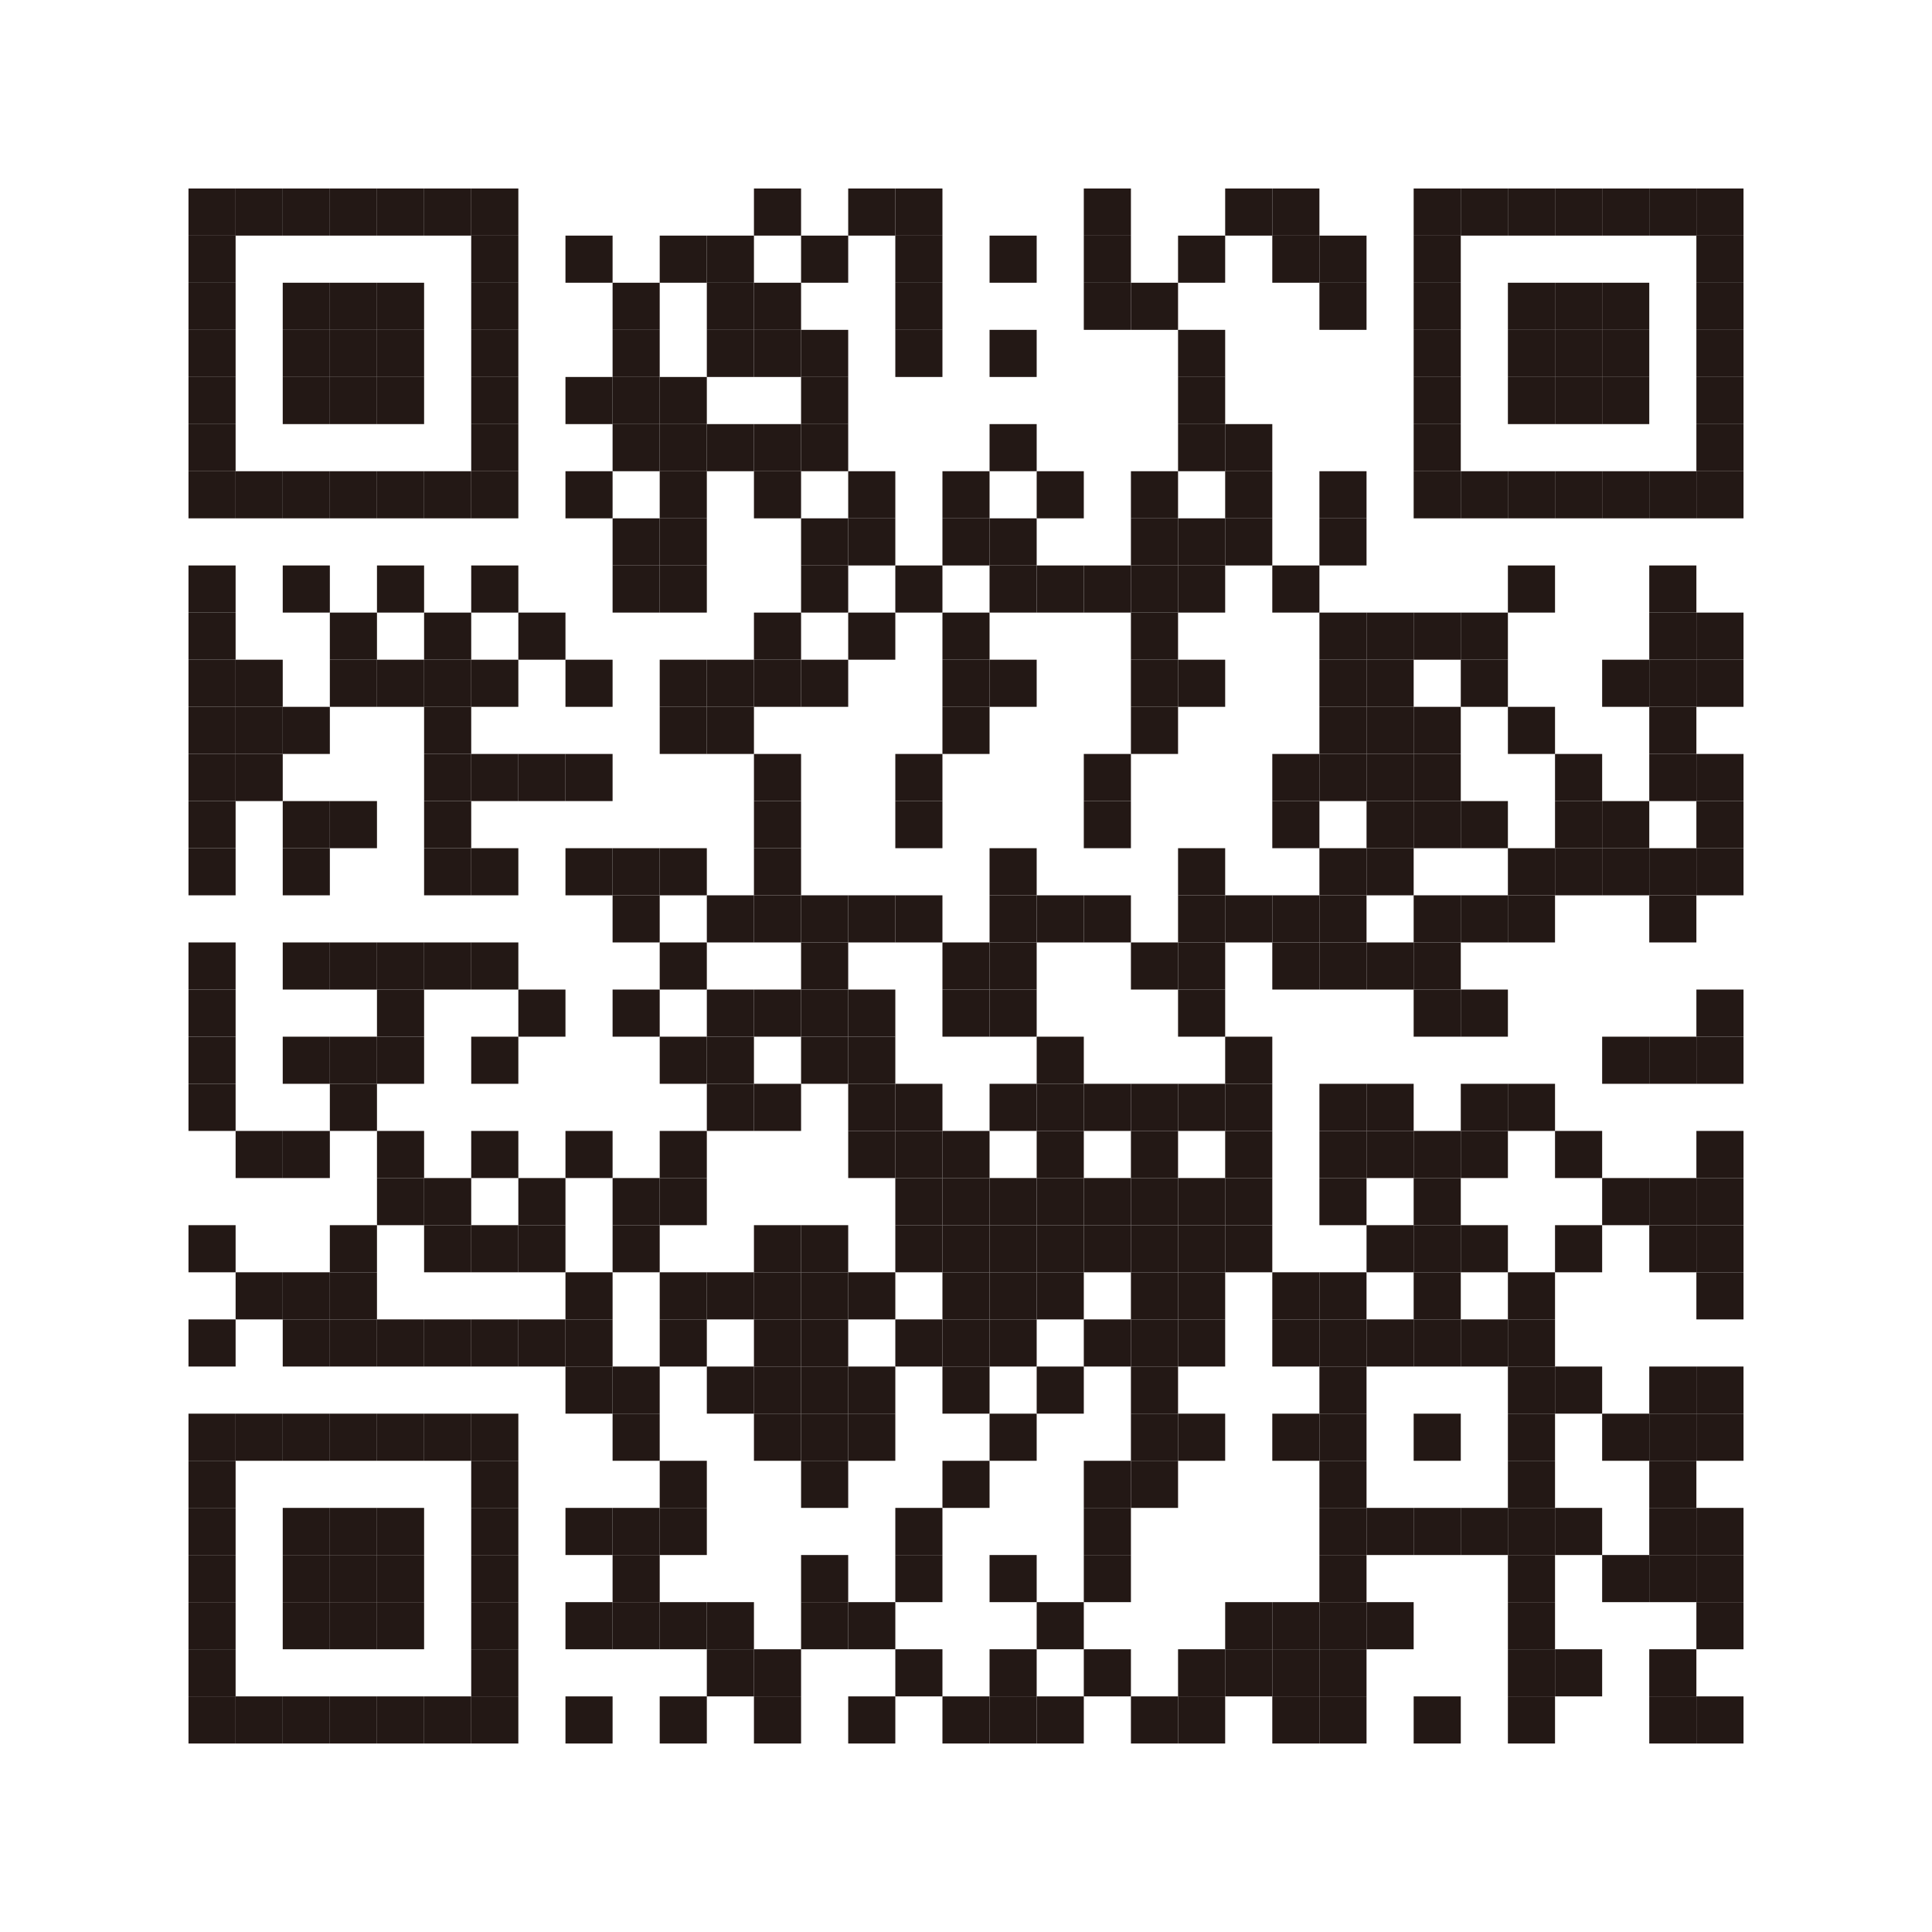 <?xml version="1.0" encoding="UTF-8"?><svg id="layer1" xmlns="http://www.w3.org/2000/svg" viewBox="0 0 123 123"><defs><style>.cls-1{fill:#fff;}.cls-2{fill:#231815;}</style></defs><rect class="cls-1" width="123" height="123"/><rect class="cls-2" x="12" y="12" width="3" height="3"/><rect class="cls-2" x="15" y="12" width="3" height="3"/><rect class="cls-2" x="18" y="12" width="3" height="3"/><rect class="cls-2" x="21" y="12" width="3" height="3"/><rect class="cls-2" x="24" y="12" width="3" height="3"/><rect class="cls-2" x="27" y="12" width="3" height="3"/><rect class="cls-2" x="30" y="12" width="3" height="3"/><rect class="cls-2" x="48" y="12" width="3" height="3"/><rect class="cls-2" x="54" y="12" width="3" height="3"/><rect class="cls-2" x="57" y="12" width="3" height="3"/><rect class="cls-2" x="69" y="12" width="3" height="3"/><rect class="cls-2" x="78" y="12" width="3" height="3"/><rect class="cls-2" x="81" y="12" width="3" height="3"/><rect class="cls-2" x="90" y="12" width="3" height="3"/><rect class="cls-2" x="93" y="12" width="3" height="3"/><rect class="cls-2" x="96" y="12" width="3" height="3"/><rect class="cls-2" x="99" y="12" width="3" height="3"/><rect class="cls-2" x="102" y="12" width="3" height="3"/><rect class="cls-2" x="105" y="12" width="3" height="3"/><rect class="cls-2" x="108" y="12" width="3" height="3"/><rect class="cls-2" x="12" y="15" width="3" height="3"/><rect class="cls-2" x="30" y="15" width="3" height="3"/><rect class="cls-2" x="36" y="15" width="3" height="3"/><rect class="cls-2" x="42" y="15" width="3" height="3"/><rect class="cls-2" x="45" y="15" width="3" height="3"/><rect class="cls-2" x="51" y="15" width="3" height="3"/><rect class="cls-2" x="57" y="15" width="3" height="3"/><rect class="cls-2" x="63" y="15" width="3" height="3"/><rect class="cls-2" x="69" y="15" width="3" height="3"/><rect class="cls-2" x="75" y="15" width="3" height="3"/><rect class="cls-2" x="81" y="15" width="3" height="3"/><rect class="cls-2" x="84" y="15" width="3" height="3"/><rect class="cls-2" x="90" y="15" width="3" height="3"/><rect class="cls-2" x="108" y="15" width="3" height="3"/><rect class="cls-2" x="12" y="18" width="3" height="3"/><rect class="cls-2" x="18" y="18" width="3" height="3"/><rect class="cls-2" x="21" y="18" width="3" height="3"/><rect class="cls-2" x="24" y="18" width="3" height="3"/><rect class="cls-2" x="30" y="18" width="3" height="3"/><rect class="cls-2" x="39" y="18" width="3" height="3"/><rect class="cls-2" x="45" y="18" width="3" height="3"/><rect class="cls-2" x="48" y="18" width="3" height="3"/><rect class="cls-2" x="57" y="18" width="3" height="3"/><rect class="cls-2" x="69" y="18" width="3" height="3"/><rect class="cls-2" x="72" y="18" width="3" height="3"/><rect class="cls-2" x="84" y="18" width="3" height="3"/><rect class="cls-2" x="90" y="18" width="3" height="3"/><rect class="cls-2" x="96" y="18" width="3" height="3"/><rect class="cls-2" x="99" y="18" width="3" height="3"/><rect class="cls-2" x="102" y="18" width="3" height="3"/><rect class="cls-2" x="108" y="18" width="3" height="3"/><rect class="cls-2" x="12" y="21" width="3" height="3"/><rect class="cls-2" x="18" y="21" width="3" height="3"/><rect class="cls-2" x="21" y="21" width="3" height="3"/><rect class="cls-2" x="24" y="21" width="3" height="3"/><rect class="cls-2" x="30" y="21" width="3" height="3"/><rect class="cls-2" x="39" y="21" width="3" height="3"/><rect class="cls-2" x="45" y="21" width="3" height="3"/><rect class="cls-2" x="48" y="21" width="3" height="3"/><rect class="cls-2" x="51" y="21" width="3" height="3"/><rect class="cls-2" x="57" y="21" width="3" height="3"/><rect class="cls-2" x="63" y="21" width="3" height="3"/><rect class="cls-2" x="75" y="21" width="3" height="3"/><rect class="cls-2" x="90" y="21" width="3" height="3"/><rect class="cls-2" x="96" y="21" width="3" height="3"/><rect class="cls-2" x="99" y="21" width="3" height="3"/><rect class="cls-2" x="102" y="21" width="3" height="3"/><rect class="cls-2" x="108" y="21" width="3" height="3"/><rect class="cls-2" x="12" y="24" width="3" height="3"/><rect class="cls-2" x="18" y="24" width="3" height="3"/><rect class="cls-2" x="21" y="24" width="3" height="3"/><rect class="cls-2" x="24" y="24" width="3" height="3"/><rect class="cls-2" x="30" y="24" width="3" height="3"/><rect class="cls-2" x="36" y="24" width="3" height="3"/><rect class="cls-2" x="39" y="24" width="3" height="3"/><rect class="cls-2" x="42" y="24" width="3" height="3"/><rect class="cls-2" x="51" y="24" width="3" height="3"/><rect class="cls-2" x="75" y="24" width="3" height="3"/><rect class="cls-2" x="90" y="24" width="3" height="3"/><rect class="cls-2" x="96" y="24" width="3" height="3"/><rect class="cls-2" x="99" y="24" width="3" height="3"/><rect class="cls-2" x="102" y="24" width="3" height="3"/><rect class="cls-2" x="108" y="24" width="3" height="3"/><rect class="cls-2" x="12" y="27" width="3" height="3"/><rect class="cls-2" x="30" y="27" width="3" height="3"/><rect class="cls-2" x="39" y="27" width="3" height="3"/><rect class="cls-2" x="42" y="27" width="3" height="3"/><rect class="cls-2" x="45" y="27" width="3" height="3"/><rect class="cls-2" x="48" y="27" width="3" height="3"/><rect class="cls-2" x="51" y="27" width="3" height="3"/><rect class="cls-2" x="63" y="27" width="3" height="3"/><rect class="cls-2" x="75" y="27" width="3" height="3"/><rect class="cls-2" x="78" y="27" width="3" height="3"/><rect class="cls-2" x="90" y="27" width="3" height="3"/><rect class="cls-2" x="108" y="27" width="3" height="3"/><rect class="cls-2" x="12" y="30" width="3" height="3"/><rect class="cls-2" x="15" y="30" width="3" height="3"/><rect class="cls-2" x="18" y="30" width="3" height="3"/><rect class="cls-2" x="21" y="30" width="3" height="3"/><rect class="cls-2" x="24" y="30" width="3" height="3"/><rect class="cls-2" x="27" y="30" width="3" height="3"/><rect class="cls-2" x="30" y="30" width="3" height="3"/><rect class="cls-2" x="36" y="30" width="3" height="3"/><rect class="cls-2" x="42" y="30" width="3" height="3"/><rect class="cls-2" x="48" y="30" width="3" height="3"/><rect class="cls-2" x="54" y="30" width="3" height="3"/><rect class="cls-2" x="60" y="30" width="3" height="3"/><rect class="cls-2" x="66" y="30" width="3" height="3"/><rect class="cls-2" x="72" y="30" width="3" height="3"/><rect class="cls-2" x="78" y="30" width="3" height="3"/><rect class="cls-2" x="84" y="30" width="3" height="3"/><rect class="cls-2" x="90" y="30" width="3" height="3"/><rect class="cls-2" x="93" y="30" width="3" height="3"/><rect class="cls-2" x="96" y="30" width="3" height="3"/><rect class="cls-2" x="99" y="30" width="3" height="3"/><rect class="cls-2" x="102" y="30" width="3" height="3"/><rect class="cls-2" x="105" y="30" width="3" height="3"/><rect class="cls-2" x="108" y="30" width="3" height="3"/><rect class="cls-2" x="39" y="33" width="3" height="3"/><rect class="cls-2" x="42" y="33" width="3" height="3"/><rect class="cls-2" x="51" y="33" width="3" height="3"/><rect class="cls-2" x="54" y="33" width="3" height="3"/><rect class="cls-2" x="60" y="33" width="3" height="3"/><rect class="cls-2" x="63" y="33" width="3" height="3"/><rect class="cls-2" x="72" y="33" width="3" height="3"/><rect class="cls-2" x="75" y="33" width="3" height="3"/><rect class="cls-2" x="78" y="33" width="3" height="3"/><rect class="cls-2" x="84" y="33" width="3" height="3"/><rect class="cls-2" x="12" y="36" width="3" height="3"/><rect class="cls-2" x="18" y="36" width="3" height="3"/><rect class="cls-2" x="24" y="36" width="3" height="3"/><rect class="cls-2" x="30" y="36" width="3" height="3"/><rect class="cls-2" x="39" y="36" width="3" height="3"/><rect class="cls-2" x="42" y="36" width="3" height="3"/><rect class="cls-2" x="51" y="36" width="3" height="3"/><rect class="cls-2" x="57" y="36" width="3" height="3"/><rect class="cls-2" x="63" y="36" width="3" height="3"/><rect class="cls-2" x="66" y="36" width="3" height="3"/><rect class="cls-2" x="69" y="36" width="3" height="3"/><rect class="cls-2" x="72" y="36" width="3" height="3"/><rect class="cls-2" x="75" y="36" width="3" height="3"/><rect class="cls-2" x="81" y="36" width="3" height="3"/><rect class="cls-2" x="96" y="36" width="3" height="3"/><rect class="cls-2" x="105" y="36" width="3" height="3"/><rect class="cls-2" x="12" y="39" width="3" height="3"/><rect class="cls-2" x="21" y="39" width="3" height="3"/><rect class="cls-2" x="27" y="39" width="3" height="3"/><rect class="cls-2" x="33" y="39" width="3" height="3"/><rect class="cls-2" x="48" y="39" width="3" height="3"/><rect class="cls-2" x="54" y="39" width="3" height="3"/><rect class="cls-2" x="60" y="39" width="3" height="3"/><rect class="cls-2" x="72" y="39" width="3" height="3"/><rect class="cls-2" x="84" y="39" width="3" height="3"/><rect class="cls-2" x="87" y="39" width="3" height="3"/><rect class="cls-2" x="90" y="39" width="3" height="3"/><rect class="cls-2" x="93" y="39" width="3" height="3"/><rect class="cls-2" x="105" y="39" width="3" height="3"/><rect class="cls-2" x="108" y="39" width="3" height="3"/><rect class="cls-2" x="12" y="42" width="3" height="3"/><rect class="cls-2" x="15" y="42" width="3" height="3"/><rect class="cls-2" x="21" y="42" width="3" height="3"/><rect class="cls-2" x="24" y="42" width="3" height="3"/><rect class="cls-2" x="27" y="42" width="3" height="3"/><rect class="cls-2" x="30" y="42" width="3" height="3"/><rect class="cls-2" x="36" y="42" width="3" height="3"/><rect class="cls-2" x="42" y="42" width="3" height="3"/><rect class="cls-2" x="45" y="42" width="3" height="3"/><rect class="cls-2" x="48" y="42" width="3" height="3"/><rect class="cls-2" x="51" y="42" width="3" height="3"/><rect class="cls-2" x="60" y="42" width="3" height="3"/><rect class="cls-2" x="63" y="42" width="3" height="3"/><rect class="cls-2" x="72" y="42" width="3" height="3"/><rect class="cls-2" x="75" y="42" width="3" height="3"/><rect class="cls-2" x="84" y="42" width="3" height="3"/><rect class="cls-2" x="87" y="42" width="3" height="3"/><rect class="cls-2" x="93" y="42" width="3" height="3"/><rect class="cls-2" x="102" y="42" width="3" height="3"/><rect class="cls-2" x="105" y="42" width="3" height="3"/><rect class="cls-2" x="108" y="42" width="3" height="3"/><rect class="cls-2" x="12" y="45" width="3" height="3"/><rect class="cls-2" x="15" y="45" width="3" height="3"/><rect class="cls-2" x="18" y="45" width="3" height="3"/><rect class="cls-2" x="27" y="45" width="3" height="3"/><rect class="cls-2" x="42" y="45" width="3" height="3"/><rect class="cls-2" x="45" y="45" width="3" height="3"/><rect class="cls-2" x="60" y="45" width="3" height="3"/><rect class="cls-2" x="72" y="45" width="3" height="3"/><rect class="cls-2" x="84" y="45" width="3" height="3"/><rect class="cls-2" x="87" y="45" width="3" height="3"/><rect class="cls-2" x="90" y="45" width="3" height="3"/><rect class="cls-2" x="96" y="45" width="3" height="3"/><rect class="cls-2" x="105" y="45" width="3" height="3"/><rect class="cls-2" x="12" y="48" width="3" height="3"/><rect class="cls-2" x="15" y="48" width="3" height="3"/><rect class="cls-2" x="27" y="48" width="3" height="3"/><rect class="cls-2" x="30" y="48" width="3" height="3"/><rect class="cls-2" x="33" y="48" width="3" height="3"/><rect class="cls-2" x="36" y="48" width="3" height="3"/><rect class="cls-2" x="48" y="48" width="3" height="3"/><rect class="cls-2" x="57" y="48" width="3" height="3"/><rect class="cls-2" x="69" y="48" width="3" height="3"/><rect class="cls-2" x="81" y="48" width="3" height="3"/><rect class="cls-2" x="84" y="48" width="3" height="3"/><rect class="cls-2" x="87" y="48" width="3" height="3"/><rect class="cls-2" x="90" y="48" width="3" height="3"/><rect class="cls-2" x="99" y="48" width="3" height="3"/><rect class="cls-2" x="105" y="48" width="3" height="3"/><rect class="cls-2" x="108" y="48" width="3" height="3"/><rect class="cls-2" x="12" y="51" width="3" height="3"/><rect class="cls-2" x="18" y="51" width="3" height="3"/><rect class="cls-2" x="21" y="51" width="3" height="3"/><rect class="cls-2" x="27" y="51" width="3" height="3"/><rect class="cls-2" x="48" y="51" width="3" height="3"/><rect class="cls-2" x="57" y="51" width="3" height="3"/><rect class="cls-2" x="69" y="51" width="3" height="3"/><rect class="cls-2" x="81" y="51" width="3" height="3"/><rect class="cls-2" x="87" y="51" width="3" height="3"/><rect class="cls-2" x="90" y="51" width="3" height="3"/><rect class="cls-2" x="93" y="51" width="3" height="3"/><rect class="cls-2" x="99" y="51" width="3" height="3"/><rect class="cls-2" x="102" y="51" width="3" height="3"/><rect class="cls-2" x="108" y="51" width="3" height="3"/><rect class="cls-2" x="12" y="54" width="3" height="3"/><rect class="cls-2" x="18" y="54" width="3" height="3"/><rect class="cls-2" x="27" y="54" width="3" height="3"/><rect class="cls-2" x="30" y="54" width="3" height="3"/><rect class="cls-2" x="36" y="54" width="3" height="3"/><rect class="cls-2" x="39" y="54" width="3" height="3"/><rect class="cls-2" x="42" y="54" width="3" height="3"/><rect class="cls-2" x="48" y="54" width="3" height="3"/><rect class="cls-2" x="63" y="54" width="3" height="3"/><rect class="cls-2" x="75" y="54" width="3" height="3"/><rect class="cls-2" x="84" y="54" width="3" height="3"/><rect class="cls-2" x="87" y="54" width="3" height="3"/><rect class="cls-2" x="96" y="54" width="3" height="3"/><rect class="cls-2" x="99" y="54" width="3" height="3"/><rect class="cls-2" x="102" y="54" width="3" height="3"/><rect class="cls-2" x="105" y="54" width="3" height="3"/><rect class="cls-2" x="108" y="54" width="3" height="3"/><rect class="cls-2" x="39" y="57" width="3" height="3"/><rect class="cls-2" x="45" y="57" width="3" height="3"/><rect class="cls-2" x="48" y="57" width="3" height="3"/><rect class="cls-2" x="51" y="57" width="3" height="3"/><rect class="cls-2" x="54" y="57" width="3" height="3"/><rect class="cls-2" x="57" y="57" width="3" height="3"/><rect class="cls-2" x="63" y="57" width="3" height="3"/><rect class="cls-2" x="66" y="57" width="3" height="3"/><rect class="cls-2" x="69" y="57" width="3" height="3"/><rect class="cls-2" x="75" y="57" width="3" height="3"/><rect class="cls-2" x="78" y="57" width="3" height="3"/><rect class="cls-2" x="81" y="57" width="3" height="3"/><rect class="cls-2" x="84" y="57" width="3" height="3"/><rect class="cls-2" x="90" y="57" width="3" height="3"/><rect class="cls-2" x="93" y="57" width="3" height="3"/><rect class="cls-2" x="96" y="57" width="3" height="3"/><rect class="cls-2" x="105" y="57" width="3" height="3"/><rect class="cls-2" x="12" y="60" width="3" height="3"/><rect class="cls-2" x="18" y="60" width="3" height="3"/><rect class="cls-2" x="21" y="60" width="3" height="3"/><rect class="cls-2" x="24" y="60" width="3" height="3"/><rect class="cls-2" x="27" y="60" width="3" height="3"/><rect class="cls-2" x="30" y="60" width="3" height="3"/><rect class="cls-2" x="42" y="60" width="3" height="3"/><rect class="cls-2" x="51" y="60" width="3" height="3"/><rect class="cls-2" x="60" y="60" width="3" height="3"/><rect class="cls-2" x="63" y="60" width="3" height="3"/><rect class="cls-2" x="72" y="60" width="3" height="3"/><rect class="cls-2" x="75" y="60" width="3" height="3"/><rect class="cls-2" x="81" y="60" width="3" height="3"/><rect class="cls-2" x="84" y="60" width="3" height="3"/><rect class="cls-2" x="87" y="60" width="3" height="3"/><rect class="cls-2" x="90" y="60" width="3" height="3"/><rect class="cls-2" x="12" y="63" width="3" height="3"/><rect class="cls-2" x="24" y="63" width="3" height="3"/><rect class="cls-2" x="33" y="63" width="3" height="3"/><rect class="cls-2" x="39" y="63" width="3" height="3"/><rect class="cls-2" x="45" y="63" width="3" height="3"/><rect class="cls-2" x="48" y="63" width="3" height="3"/><rect class="cls-2" x="51" y="63" width="3" height="3"/><rect class="cls-2" x="54" y="63" width="3" height="3"/><rect class="cls-2" x="60" y="63" width="3" height="3"/><rect class="cls-2" x="63" y="63" width="3" height="3"/><rect class="cls-2" x="75" y="63" width="3" height="3"/><rect class="cls-2" x="90" y="63" width="3" height="3"/><rect class="cls-2" x="93" y="63" width="3" height="3"/><rect class="cls-2" x="108" y="63" width="3" height="3"/><rect class="cls-2" x="12" y="66" width="3" height="3"/><rect class="cls-2" x="18" y="66" width="3" height="3"/><rect class="cls-2" x="21" y="66" width="3" height="3"/><rect class="cls-2" x="24" y="66" width="3" height="3"/><rect class="cls-2" x="30" y="66" width="3" height="3"/><rect class="cls-2" x="42" y="66" width="3" height="3"/><rect class="cls-2" x="45" y="66" width="3" height="3"/><rect class="cls-2" x="51" y="66" width="3" height="3"/><rect class="cls-2" x="54" y="66" width="3" height="3"/><rect class="cls-2" x="66" y="66" width="3" height="3"/><rect class="cls-2" x="78" y="66" width="3" height="3"/><rect class="cls-2" x="102" y="66" width="3" height="3"/><rect class="cls-2" x="105" y="66" width="3" height="3"/><rect class="cls-2" x="108" y="66" width="3" height="3"/><rect class="cls-2" x="12" y="69" width="3" height="3"/><rect class="cls-2" x="21" y="69" width="3" height="3"/><rect class="cls-2" x="45" y="69" width="3" height="3"/><rect class="cls-2" x="48" y="69" width="3" height="3"/><rect class="cls-2" x="54" y="69" width="3" height="3"/><rect class="cls-2" x="57" y="69" width="3" height="3"/><rect class="cls-2" x="63" y="69" width="3" height="3"/><rect class="cls-2" x="66" y="69" width="3" height="3"/><rect class="cls-2" x="69" y="69" width="3" height="3"/><rect class="cls-2" x="72" y="69" width="3" height="3"/><rect class="cls-2" x="75" y="69" width="3" height="3"/><rect class="cls-2" x="78" y="69" width="3" height="3"/><rect class="cls-2" x="84" y="69" width="3" height="3"/><rect class="cls-2" x="87" y="69" width="3" height="3"/><rect class="cls-2" x="93" y="69" width="3" height="3"/><rect class="cls-2" x="96" y="69" width="3" height="3"/><rect class="cls-2" x="15" y="72" width="3" height="3"/><rect class="cls-2" x="18" y="72" width="3" height="3"/><rect class="cls-2" x="24" y="72" width="3" height="3"/><rect class="cls-2" x="30" y="72" width="3" height="3"/><rect class="cls-2" x="36" y="72" width="3" height="3"/><rect class="cls-2" x="42" y="72" width="3" height="3"/><rect class="cls-2" x="54" y="72" width="3" height="3"/><rect class="cls-2" x="57" y="72" width="3" height="3"/><rect class="cls-2" x="60" y="72" width="3" height="3"/><rect class="cls-2" x="66" y="72" width="3" height="3"/><rect class="cls-2" x="72" y="72" width="3" height="3"/><rect class="cls-2" x="78" y="72" width="3" height="3"/><rect class="cls-2" x="84" y="72" width="3" height="3"/><rect class="cls-2" x="87" y="72" width="3" height="3"/><rect class="cls-2" x="90" y="72" width="3" height="3"/><rect class="cls-2" x="93" y="72" width="3" height="3"/><rect class="cls-2" x="99" y="72" width="3" height="3"/><rect class="cls-2" x="108" y="72" width="3" height="3"/><rect class="cls-2" x="24" y="75" width="3" height="3"/><rect class="cls-2" x="27" y="75" width="3" height="3"/><rect class="cls-2" x="33" y="75" width="3" height="3"/><rect class="cls-2" x="39" y="75" width="3" height="3"/><rect class="cls-2" x="42" y="75" width="3" height="3"/><rect class="cls-2" x="57" y="75" width="3" height="3"/><rect class="cls-2" x="60" y="75" width="3" height="3"/><rect class="cls-2" x="63" y="75" width="3" height="3"/><rect class="cls-2" x="66" y="75" width="3" height="3"/><rect class="cls-2" x="69" y="75" width="3" height="3"/><rect class="cls-2" x="72" y="75" width="3" height="3"/><rect class="cls-2" x="75" y="75" width="3" height="3"/><rect class="cls-2" x="78" y="75" width="3" height="3"/><rect class="cls-2" x="84" y="75" width="3" height="3"/><rect class="cls-2" x="90" y="75" width="3" height="3"/><rect class="cls-2" x="102" y="75" width="3" height="3"/><rect class="cls-2" x="105" y="75" width="3" height="3"/><rect class="cls-2" x="108" y="75" width="3" height="3"/><rect class="cls-2" x="12" y="78" width="3" height="3"/><rect class="cls-2" x="21" y="78" width="3" height="3"/><rect class="cls-2" x="27" y="78" width="3" height="3"/><rect class="cls-2" x="30" y="78" width="3" height="3"/><rect class="cls-2" x="33" y="78" width="3" height="3"/><rect class="cls-2" x="39" y="78" width="3" height="3"/><rect class="cls-2" x="48" y="78" width="3" height="3"/><rect class="cls-2" x="51" y="78" width="3" height="3"/><rect class="cls-2" x="57" y="78" width="3" height="3"/><rect class="cls-2" x="60" y="78" width="3" height="3"/><rect class="cls-2" x="63" y="78" width="3" height="3"/><rect class="cls-2" x="66" y="78" width="3" height="3"/><rect class="cls-2" x="69" y="78" width="3" height="3"/><rect class="cls-2" x="72" y="78" width="3" height="3"/><rect class="cls-2" x="75" y="78" width="3" height="3"/><rect class="cls-2" x="78" y="78" width="3" height="3"/><rect class="cls-2" x="87" y="78" width="3" height="3"/><rect class="cls-2" x="90" y="78" width="3" height="3"/><rect class="cls-2" x="93" y="78" width="3" height="3"/><rect class="cls-2" x="99" y="78" width="3" height="3"/><rect class="cls-2" x="105" y="78" width="3" height="3"/><rect class="cls-2" x="108" y="78" width="3" height="3"/><rect class="cls-2" x="15" y="81" width="3" height="3"/><rect class="cls-2" x="18" y="81" width="3" height="3"/><rect class="cls-2" x="21" y="81" width="3" height="3"/><rect class="cls-2" x="36" y="81" width="3" height="3"/><rect class="cls-2" x="42" y="81" width="3" height="3"/><rect class="cls-2" x="45" y="81" width="3" height="3"/><rect class="cls-2" x="48" y="81" width="3" height="3"/><rect class="cls-2" x="51" y="81" width="3" height="3"/><rect class="cls-2" x="54" y="81" width="3" height="3"/><rect class="cls-2" x="60" y="81" width="3" height="3"/><rect class="cls-2" x="63" y="81" width="3" height="3"/><rect class="cls-2" x="66" y="81" width="3" height="3"/><rect class="cls-2" x="72" y="81" width="3" height="3"/><rect class="cls-2" x="75" y="81" width="3" height="3"/><rect class="cls-2" x="81" y="81" width="3" height="3"/><rect class="cls-2" x="84" y="81" width="3" height="3"/><rect class="cls-2" x="90" y="81" width="3" height="3"/><rect class="cls-2" x="96" y="81" width="3" height="3"/><rect class="cls-2" x="108" y="81" width="3" height="3"/><rect class="cls-2" x="12" y="84" width="3" height="3"/><rect class="cls-2" x="18" y="84" width="3" height="3"/><rect class="cls-2" x="21" y="84" width="3" height="3"/><rect class="cls-2" x="24" y="84" width="3" height="3"/><rect class="cls-2" x="27" y="84" width="3" height="3"/><rect class="cls-2" x="30" y="84" width="3" height="3"/><rect class="cls-2" x="33" y="84" width="3" height="3"/><rect class="cls-2" x="36" y="84" width="3" height="3"/><rect class="cls-2" x="42" y="84" width="3" height="3"/><rect class="cls-2" x="48" y="84" width="3" height="3"/><rect class="cls-2" x="51" y="84" width="3" height="3"/><rect class="cls-2" x="57" y="84" width="3" height="3"/><rect class="cls-2" x="60" y="84" width="3" height="3"/><rect class="cls-2" x="63" y="84" width="3" height="3"/><rect class="cls-2" x="69" y="84" width="3" height="3"/><rect class="cls-2" x="72" y="84" width="3" height="3"/><rect class="cls-2" x="75" y="84" width="3" height="3"/><rect class="cls-2" x="81" y="84" width="3" height="3"/><rect class="cls-2" x="84" y="84" width="3" height="3"/><rect class="cls-2" x="87" y="84" width="3" height="3"/><rect class="cls-2" x="90" y="84" width="3" height="3"/><rect class="cls-2" x="93" y="84" width="3" height="3"/><rect class="cls-2" x="96" y="84" width="3" height="3"/><rect class="cls-2" x="36" y="87" width="3" height="3"/><rect class="cls-2" x="39" y="87" width="3" height="3"/><rect class="cls-2" x="45" y="87" width="3" height="3"/><rect class="cls-2" x="48" y="87" width="3" height="3"/><rect class="cls-2" x="51" y="87" width="3" height="3"/><rect class="cls-2" x="54" y="87" width="3" height="3"/><rect class="cls-2" x="60" y="87" width="3" height="3"/><rect class="cls-2" x="66" y="87" width="3" height="3"/><rect class="cls-2" x="72" y="87" width="3" height="3"/><rect class="cls-2" x="84" y="87" width="3" height="3"/><rect class="cls-2" x="96" y="87" width="3" height="3"/><rect class="cls-2" x="99" y="87" width="3" height="3"/><rect class="cls-2" x="105" y="87" width="3" height="3"/><rect class="cls-2" x="108" y="87" width="3" height="3"/><rect class="cls-2" x="12" y="90" width="3" height="3"/><rect class="cls-2" x="15" y="90" width="3" height="3"/><rect class="cls-2" x="18" y="90" width="3" height="3"/><rect class="cls-2" x="21" y="90" width="3" height="3"/><rect class="cls-2" x="24" y="90" width="3" height="3"/><rect class="cls-2" x="27" y="90" width="3" height="3"/><rect class="cls-2" x="30" y="90" width="3" height="3"/><rect class="cls-2" x="39" y="90" width="3" height="3"/><rect class="cls-2" x="48" y="90" width="3" height="3"/><rect class="cls-2" x="51" y="90" width="3" height="3"/><rect class="cls-2" x="54" y="90" width="3" height="3"/><rect class="cls-2" x="63" y="90" width="3" height="3"/><rect class="cls-2" x="72" y="90" width="3" height="3"/><rect class="cls-2" x="75" y="90" width="3" height="3"/><rect class="cls-2" x="81" y="90" width="3" height="3"/><rect class="cls-2" x="84" y="90" width="3" height="3"/><rect class="cls-2" x="90" y="90" width="3" height="3"/><rect class="cls-2" x="96" y="90" width="3" height="3"/><rect class="cls-2" x="102" y="90" width="3" height="3"/><rect class="cls-2" x="105" y="90" width="3" height="3"/><rect class="cls-2" x="108" y="90" width="3" height="3"/><rect class="cls-2" x="12" y="93" width="3" height="3"/><rect class="cls-2" x="30" y="93" width="3" height="3"/><rect class="cls-2" x="42" y="93" width="3" height="3"/><rect class="cls-2" x="51" y="93" width="3" height="3"/><rect class="cls-2" x="60" y="93" width="3" height="3"/><rect class="cls-2" x="69" y="93" width="3" height="3"/><rect class="cls-2" x="72" y="93" width="3" height="3"/><rect class="cls-2" x="84" y="93" width="3" height="3"/><rect class="cls-2" x="96" y="93" width="3" height="3"/><rect class="cls-2" x="105" y="93" width="3" height="3"/><rect class="cls-2" x="12" y="96" width="3" height="3"/><rect class="cls-2" x="18" y="96" width="3" height="3"/><rect class="cls-2" x="21" y="96" width="3" height="3"/><rect class="cls-2" x="24" y="96" width="3" height="3"/><rect class="cls-2" x="30" y="96" width="3" height="3"/><rect class="cls-2" x="36" y="96" width="3" height="3"/><rect class="cls-2" x="39" y="96" width="3" height="3"/><rect class="cls-2" x="42" y="96" width="3" height="3"/><rect class="cls-2" x="57" y="96" width="3" height="3"/><rect class="cls-2" x="69" y="96" width="3" height="3"/><rect class="cls-2" x="84" y="96" width="3" height="3"/><rect class="cls-2" x="87" y="96" width="3" height="3"/><rect class="cls-2" x="90" y="96" width="3" height="3"/><rect class="cls-2" x="93" y="96" width="3" height="3"/><rect class="cls-2" x="96" y="96" width="3" height="3"/><rect class="cls-2" x="99" y="96" width="3" height="3"/><rect class="cls-2" x="105" y="96" width="3" height="3"/><rect class="cls-2" x="108" y="96" width="3" height="3"/><rect class="cls-2" x="12" y="99" width="3" height="3"/><rect class="cls-2" x="18" y="99" width="3" height="3"/><rect class="cls-2" x="21" y="99" width="3" height="3"/><rect class="cls-2" x="24" y="99" width="3" height="3"/><rect class="cls-2" x="30" y="99" width="3" height="3"/><rect class="cls-2" x="39" y="99" width="3" height="3"/><rect class="cls-2" x="51" y="99" width="3" height="3"/><rect class="cls-2" x="57" y="99" width="3" height="3"/><rect class="cls-2" x="63" y="99" width="3" height="3"/><rect class="cls-2" x="69" y="99" width="3" height="3"/><rect class="cls-2" x="84" y="99" width="3" height="3"/><rect class="cls-2" x="96" y="99" width="3" height="3"/><rect class="cls-2" x="102" y="99" width="3" height="3"/><rect class="cls-2" x="105" y="99" width="3" height="3"/><rect class="cls-2" x="108" y="99" width="3" height="3"/><rect class="cls-2" x="12" y="102" width="3" height="3"/><rect class="cls-2" x="18" y="102" width="3" height="3"/><rect class="cls-2" x="21" y="102" width="3" height="3"/><rect class="cls-2" x="24" y="102" width="3" height="3"/><rect class="cls-2" x="30" y="102" width="3" height="3"/><rect class="cls-2" x="36" y="102" width="3" height="3"/><rect class="cls-2" x="39" y="102" width="3" height="3"/><rect class="cls-2" x="42" y="102" width="3" height="3"/><rect class="cls-2" x="45" y="102" width="3" height="3"/><rect class="cls-2" x="51" y="102" width="3" height="3"/><rect class="cls-2" x="54" y="102" width="3" height="3"/><rect class="cls-2" x="66" y="102" width="3" height="3"/><rect class="cls-2" x="78" y="102" width="3" height="3"/><rect class="cls-2" x="81" y="102" width="3" height="3"/><rect class="cls-2" x="84" y="102" width="3" height="3"/><rect class="cls-2" x="87" y="102" width="3" height="3"/><rect class="cls-2" x="96" y="102" width="3" height="3"/><rect class="cls-2" x="108" y="102" width="3" height="3"/><rect class="cls-2" x="12" y="105" width="3" height="3"/><rect class="cls-2" x="30" y="105" width="3" height="3"/><rect class="cls-2" x="45" y="105" width="3" height="3"/><rect class="cls-2" x="48" y="105" width="3" height="3"/><rect class="cls-2" x="57" y="105" width="3" height="3"/><rect class="cls-2" x="63" y="105" width="3" height="3"/><rect class="cls-2" x="69" y="105" width="3" height="3"/><rect class="cls-2" x="75" y="105" width="3" height="3"/><rect class="cls-2" x="78" y="105" width="3" height="3"/><rect class="cls-2" x="81" y="105" width="3" height="3"/><rect class="cls-2" x="84" y="105" width="3" height="3"/><rect class="cls-2" x="96" y="105" width="3" height="3"/><rect class="cls-2" x="99" y="105" width="3" height="3"/><rect class="cls-2" x="105" y="105" width="3" height="3"/><rect class="cls-2" x="12" y="108" width="3" height="3"/><rect class="cls-2" x="15" y="108" width="3" height="3"/><rect class="cls-2" x="18" y="108" width="3" height="3"/><rect class="cls-2" x="21" y="108" width="3" height="3"/><rect class="cls-2" x="24" y="108" width="3" height="3"/><rect class="cls-2" x="27" y="108" width="3" height="3"/><rect class="cls-2" x="30" y="108" width="3" height="3"/><rect class="cls-2" x="36" y="108" width="3" height="3"/><rect class="cls-2" x="42" y="108" width="3" height="3"/><rect class="cls-2" x="48" y="108" width="3" height="3"/><rect class="cls-2" x="54" y="108" width="3" height="3"/><rect class="cls-2" x="60" y="108" width="3" height="3"/><rect class="cls-2" x="63" y="108" width="3" height="3"/><rect class="cls-2" x="66" y="108" width="3" height="3"/><rect class="cls-2" x="72" y="108" width="3" height="3"/><rect class="cls-2" x="75" y="108" width="3" height="3"/><rect class="cls-2" x="81" y="108" width="3" height="3"/><rect class="cls-2" x="84" y="108" width="3" height="3"/><rect class="cls-2" x="90" y="108" width="3" height="3"/><rect class="cls-2" x="96" y="108" width="3" height="3"/><rect class="cls-2" x="105" y="108" width="3" height="3"/><rect class="cls-2" x="108" y="108" width="3" height="3"/></svg>